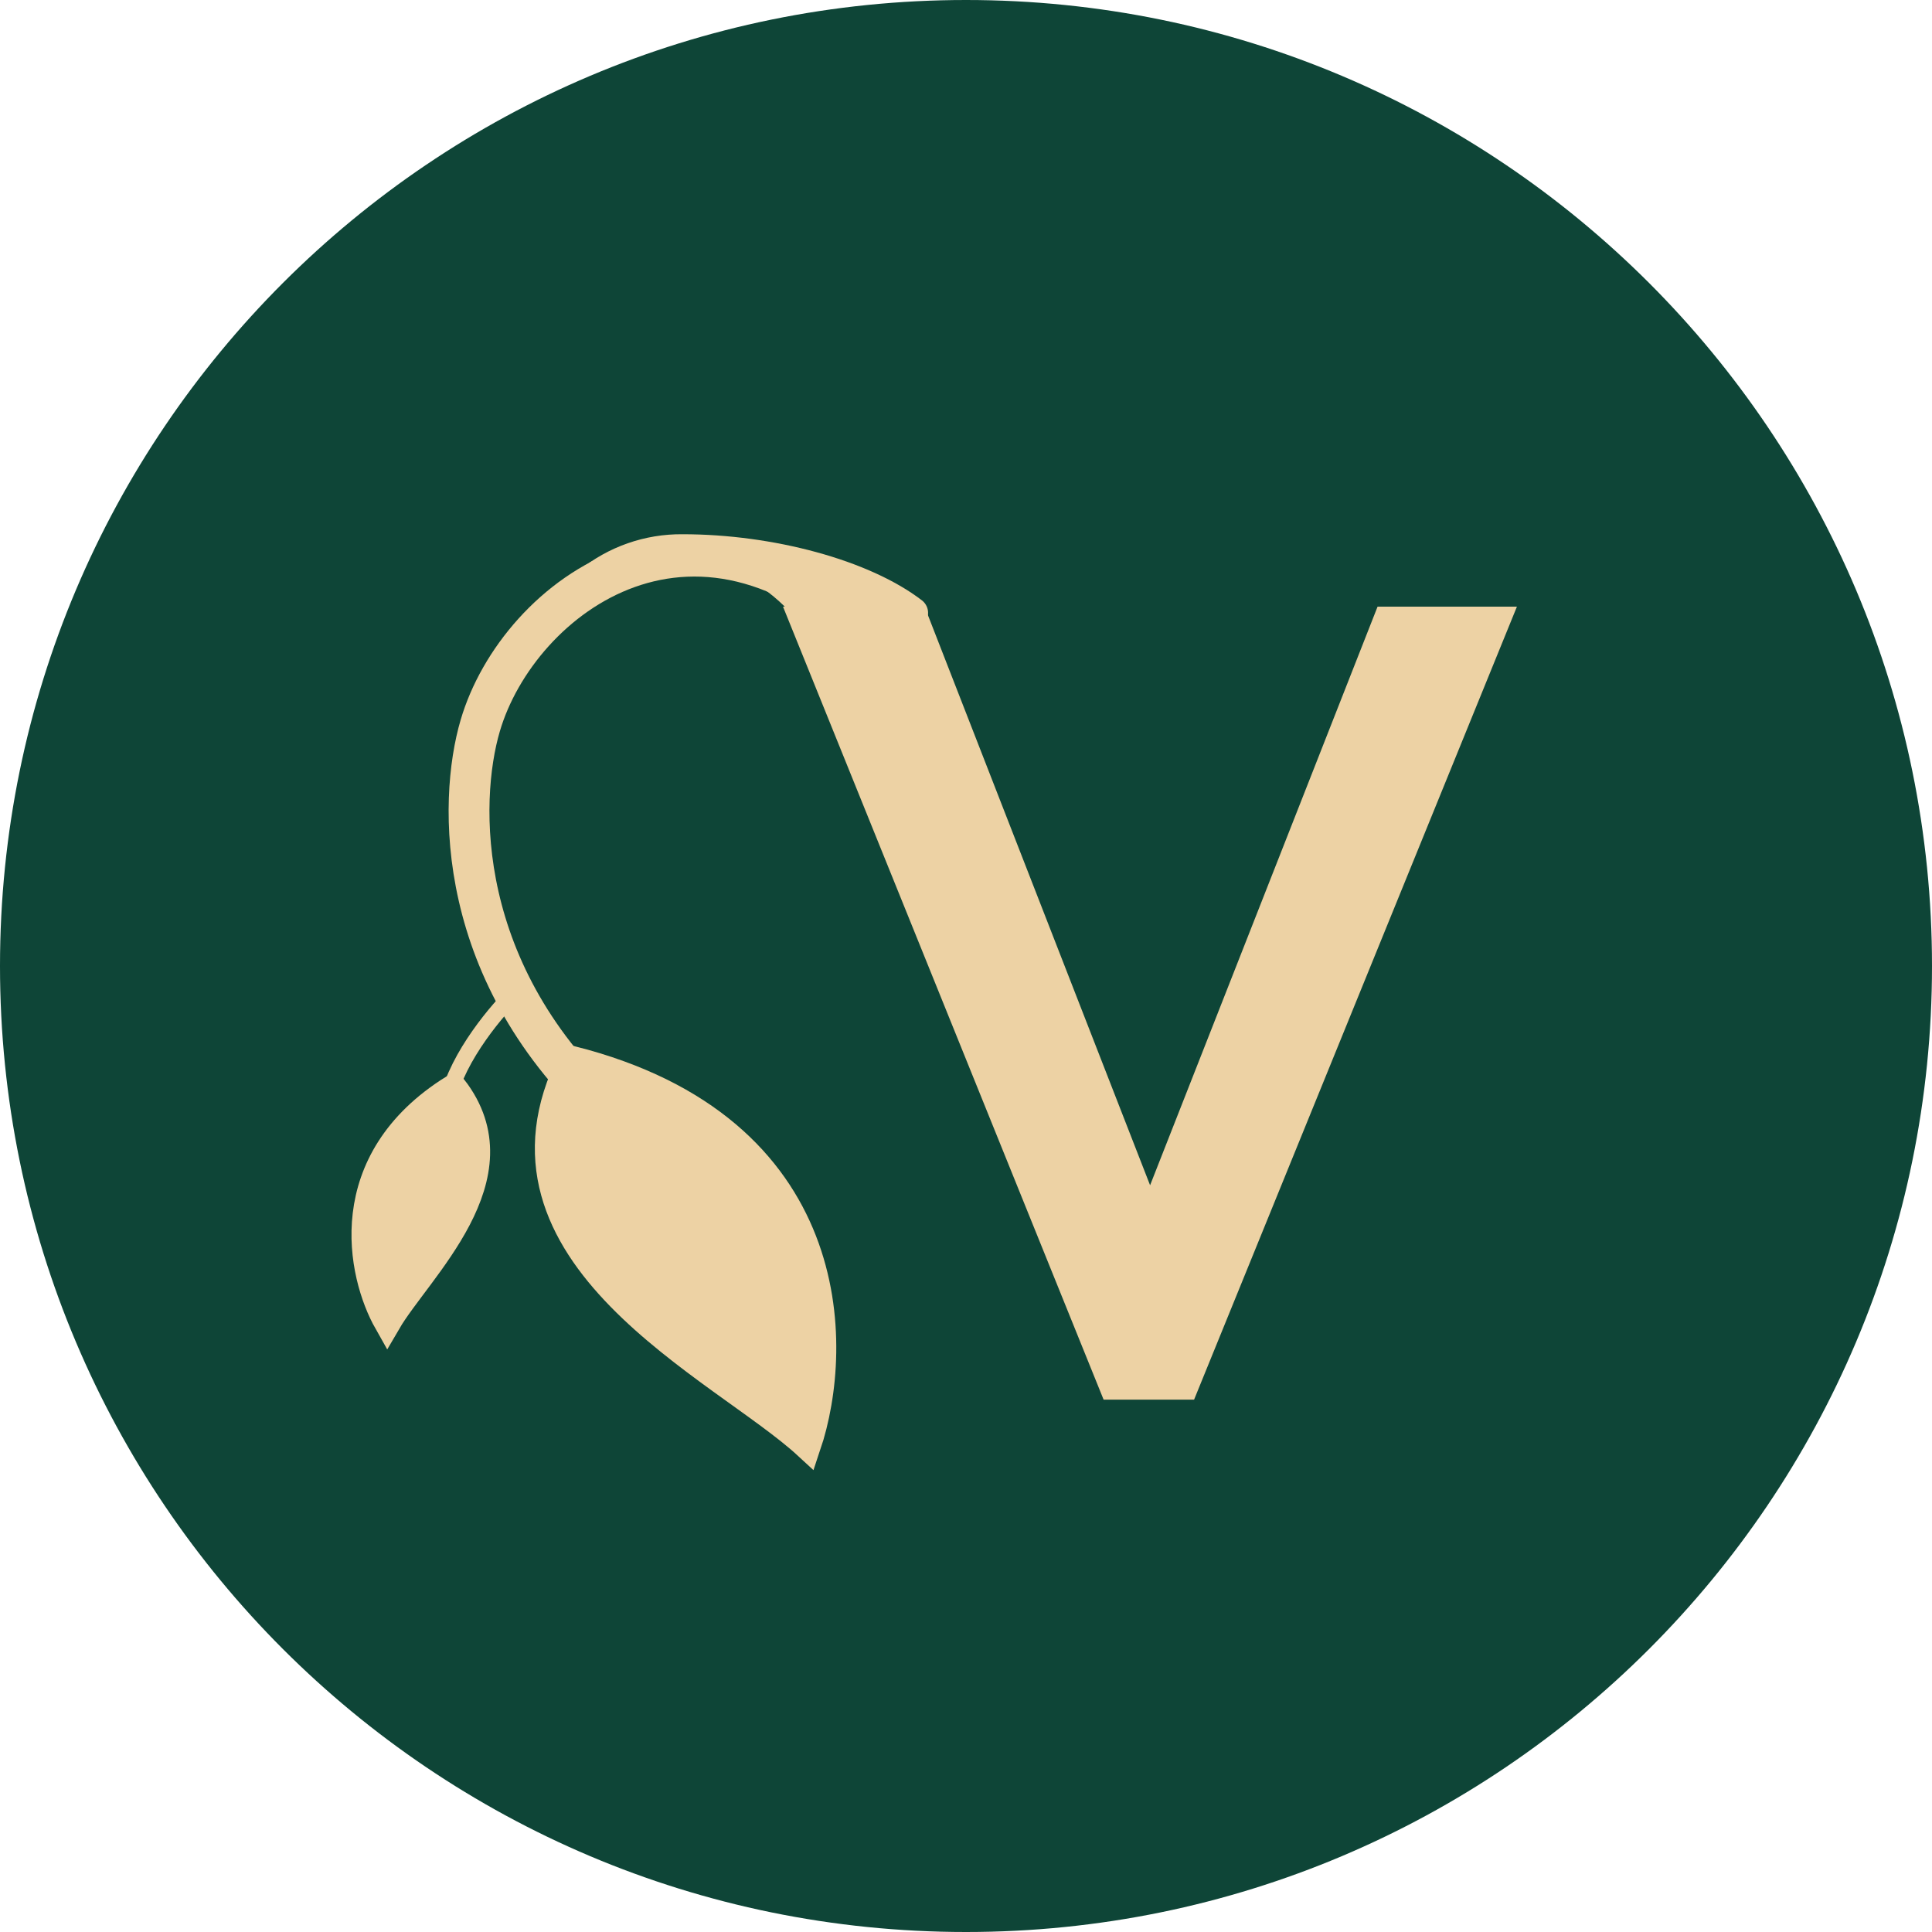 <?xml version="1.0" encoding="UTF-8"?>
<svg xmlns="http://www.w3.org/2000/svg" width="71" height="71" viewBox="0 0 71 71" fill="none">
  <g id="NamnloÌst-1 2" clip-path="url(#clip0_1453_54791)">
    <path id="Vector" d="M35.5 71C55.106 71 71 55.106 71 35.5C71 15.894 55.106 0 35.5 0C15.894 0 0 15.894 0 35.5C0 55.106 15.894 71 35.5 71Z" fill="#0E4537"></path>
    <path id="Vector_2" d="M40.557 51.436L28.775 22.294H33.979L43.177 45.898H41.345L50.625 22.294H55.746L43.882 51.436H40.557Z" fill="#EDD2A4"></path>
    <path id="Vector_3" d="M32.545 22.615H29.893C29.863 22.615 29.833 22.603 29.812 22.581C29.79 22.56 29.778 22.531 29.778 22.5V21.46L32.568 22.377C32.599 22.38 32.629 22.395 32.649 22.42C32.669 22.444 32.679 22.476 32.676 22.507C32.672 22.539 32.657 22.568 32.633 22.588C32.608 22.608 32.577 22.618 32.545 22.615V22.615Z" stroke="#EDD2A4"></path>
    <path id="Vector_4" d="M32.591 24.003C25.743 16.834 19.042 21.923 17.649 26.664C16.825 29.463 16.705 35.825 22.491 41.024" stroke="#EDD2A4" stroke-width="1.5"></path>
    <path id="Vector_5" d="M33.177 22.981C33.237 23.028 33.306 23.063 33.379 23.083C33.453 23.103 33.529 23.108 33.605 23.099C33.68 23.089 33.753 23.064 33.819 23.026C33.885 22.988 33.942 22.936 33.988 22.876C34.081 22.754 34.121 22.6 34.102 22.449C34.082 22.297 34.003 22.159 33.883 22.065L33.177 22.981ZM33.883 22.065C31.941 20.572 28.386 19.633 25.088 19.633V20.791C28.253 20.791 31.501 21.708 33.177 22.981L33.883 22.065ZM25.088 19.633C23.701 19.619 22.353 20.091 21.277 20.966C20.818 21.332 20.377 21.722 19.957 22.134C19.565 22.518 19.152 22.882 18.721 23.224L19.426 24.14C19.888 23.774 20.33 23.384 20.75 22.972C21.167 22.582 21.561 22.212 21.982 21.886C22.856 21.167 23.956 20.779 25.088 20.791V19.633Z" fill="#EDD2A4"></path>
    <path id="Vector_6" d="M21.005 38.935C17.336 46.164 26.547 50.256 29.667 53.136C30.91 49.448 30.914 41.442 21.005 38.935Z" fill="#EDD2A4" stroke="#EDD2A4"></path>
    <path id="Vector_7" d="M16.669 39.984C19.189 43.241 15.364 46.654 14.237 48.587C13.247 46.837 12.345 42.669 16.669 39.984Z" fill="#EDD2A4" stroke="#EDD2A4"></path>
    <path id="Vector_8" d="M19.006 36.402C18.309 37.066 16.821 38.803 16.454 40.429" stroke="#EDD2A4" stroke-width="0.6"></path>
    <path id="Vector_9" d="M29.793 22.614C29.211 21.845 27.649 20.301 25.744 20.301C23.123 20.301 21.117 22.037 19.386 23.192" stroke="#EDD2A4"></path>
  </g>
  <defs>
    <clipPath id="clip0_1453_54791">
      <rect width="71" height="71" fill="white"></rect>
    </clipPath>
  </defs>
</svg>
